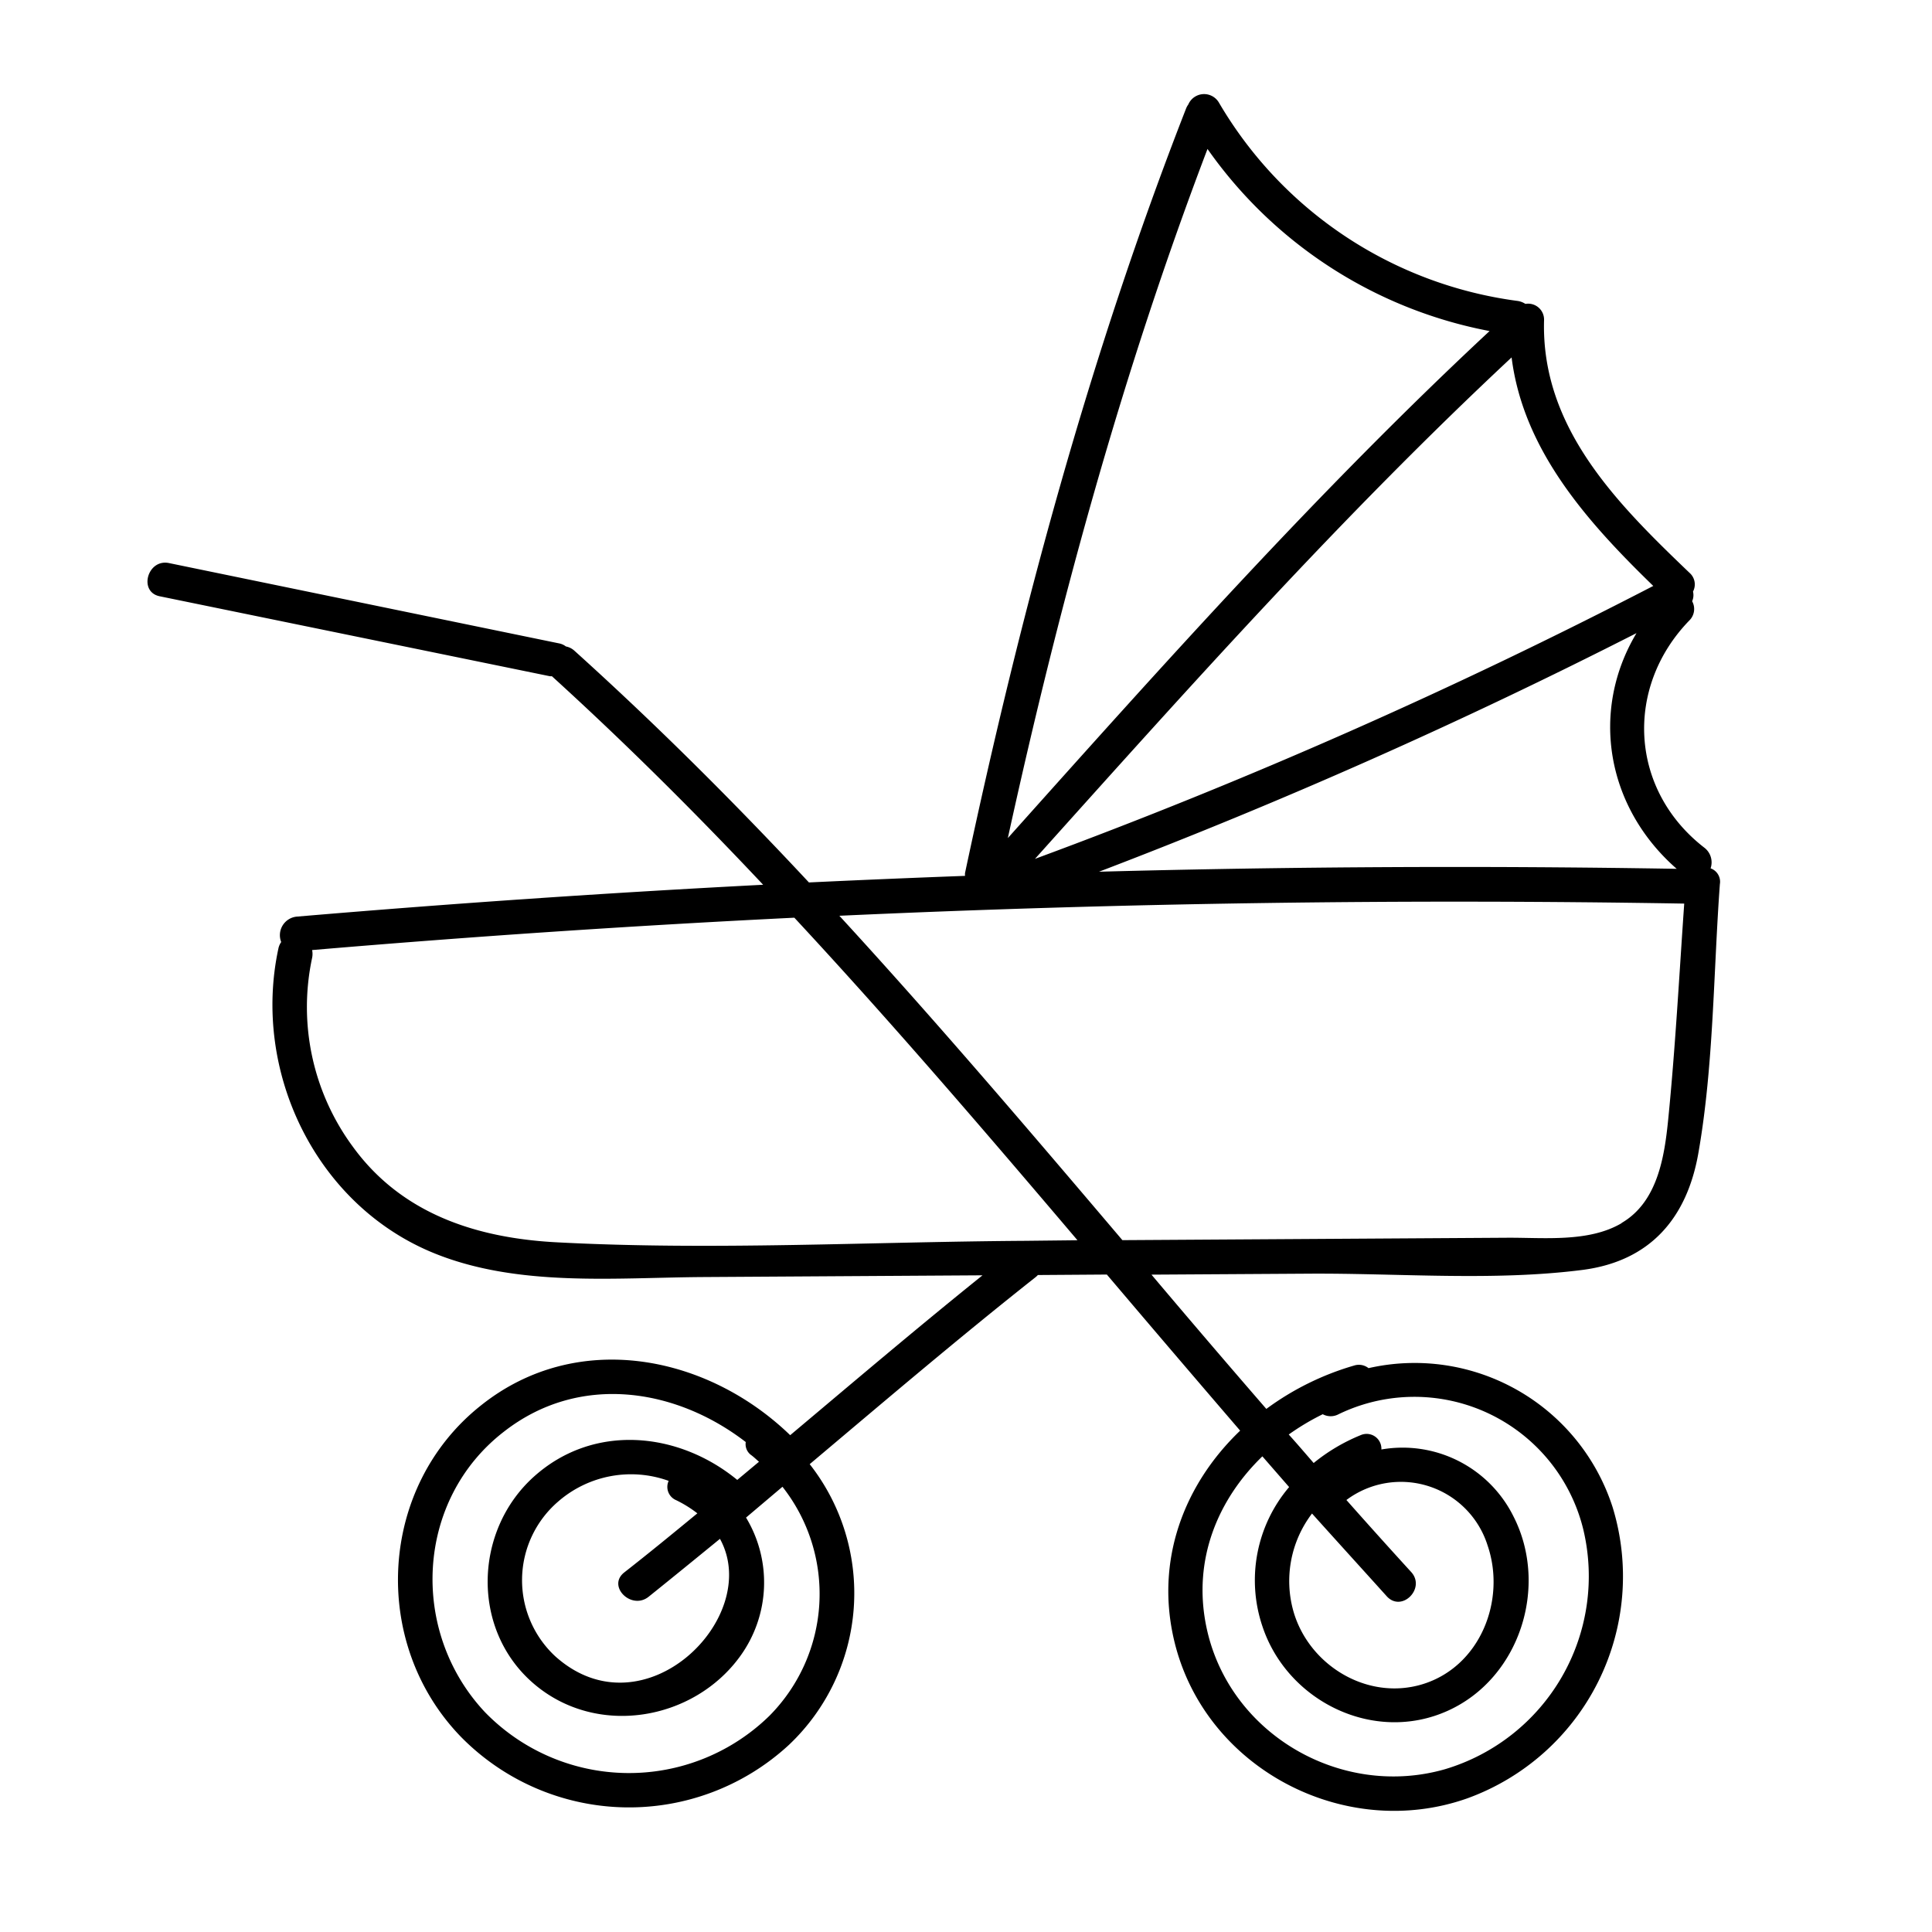 <svg height='100px' width='100px'  fill="#000000" xmlns="http://www.w3.org/2000/svg" viewBox="0 0 200 200" x="0px" y="0px"><title>Pram</title><path d="M177.08,89.89a1.91,1.91,0,0,0-.65-2.14c-7.75-6-8.27-16.58-1.56-23.51a1.66,1.66,0,0,0,.3-2,1.57,1.57,0,0,0,.09-1,1.59,1.59,0,0,0-.36-1.94c-7.47-7.15-15.37-15-15.06-26.14a1.65,1.65,0,0,0-1.93-1.7,2,2,0,0,0-.83-.31,42.22,42.22,0,0,1-30.91-20.55,1.78,1.78,0,0,0-3.16.22,1.88,1.88,0,0,0-.23.42c-10,25.61-17.17,52.26-22.88,79.13a1.53,1.53,0,0,0,0,.3q-8.09.3-16.16.68C76,83.05,67.93,75,59.46,67.36a1.83,1.83,0,0,0-.88-.44,1.65,1.65,0,0,0-.72-.32L17.5,58.29c-2.24-.47-3.2,3-.95,3.44L56.91,70a.86.86,0,0,0,.22,0C64.75,76.93,72,84.15,79,91.59q-24.18,1.25-48.3,3.3a1.93,1.93,0,0,0-1.59,2.63,1.79,1.79,0,0,0-.29.67c-2.75,12.75,3.88,26.61,16.19,31.57,8.66,3.49,18.65,2.5,27.76,2.44l28.94-.18c-6.73,5.41-13.31,11-19.91,16.55-8.62-8.33-22.08-11-32-3.09-10.62,8.4-11.5,24.56-2.12,34.28a24.39,24.39,0,0,0,34,.86,21.62,21.62,0,0,0,2.14-29.05c7.74-6.52,15.45-13.09,23.4-19.37a2.23,2.23,0,0,0,.22-.21l7.14-.05q6.87,8.1,13.8,16.16c-5.76,5.51-8.87,13.39-6.79,21.9,3.21,13.1,17.63,20.63,30.29,16.17A24.44,24.44,0,0,0,166.93,156a21.53,21.53,0,0,0-25.26-14.37,1.61,1.61,0,0,0-1.49-.27,28.82,28.82,0,0,0-9.09,4.49q-6-6.92-11.89-13.9l16.3-.1c9.29-.06,19.11.79,28.33-.39,7-.91,10.83-5.36,12-12.18,1.57-9,1.54-18.59,2.21-27.75A1.47,1.47,0,0,0,177.08,89.89ZM136.93,146.4a1.73,1.73,0,0,0,1.64,0,18,18,0,0,1,25.33,11.92,20.85,20.85,0,0,1-14.32,24.83c-10.84,3.1-22.49-3.75-24.72-14.85-1.39-6.88,1.22-13.09,5.82-17.54l2.77,3.18a14.9,14.9,0,0,0-2.76,14.43c2.59,7.78,11.57,12.18,19.2,8.72,7.46-3.38,10.46-12.9,6.79-20.1A12.81,12.81,0,0,0,143,150.05a1.53,1.53,0,0,0-2.13-1.49,19.06,19.06,0,0,0-4.88,2.89c-.87-1-1.72-2-2.58-2.95A25.25,25.25,0,0,1,136.93,146.4Zm6.63,18.85c1.55,1.7,4.07-.83,2.52-2.52q-3.37-3.69-6.7-7.45A9.41,9.41,0,0,1,154,160c1.93,5.66-.78,12.57-6.81,14.37-5.69,1.69-11.69-2-13.29-7.55a11.53,11.53,0,0,1,1.92-10.14C138.38,159.53,141,162.41,143.56,165.25Zm30-75.31q-29.9-.5-59.79.3a571.59,571.59,0,0,0,55.64-24.7C164.61,73.56,166.24,83.53,173.57,89.94Zm-2.42-29.28a564.89,564.89,0,0,1-64,28.25C123.1,71.13,139,53.32,156.48,37,157.69,46.6,164.29,54,171.15,60.66ZM125,15.42A46.21,46.21,0,0,0,154.2,34.27c-17.68,16.47-33.77,34.5-49.87,52.49C109.63,62.56,116.18,38.58,125,15.42ZM79.65,177.62a20.79,20.79,0,0,1-29.45-.38c-7.85-8.37-7.18-22,2-29.06,7.79-6.06,17.76-4.48,25,1.1a1.39,1.39,0,0,0,.59,1.37c.28.21.52.45.78.67l-2.25,1.88c-6.09-5-14.88-5.9-21.07-.32s-6.52,15.82,0,21.41,16.55,3.84,21.38-2.85a13,13,0,0,0,.6-14.34L81,153.91A17.92,17.92,0,0,1,79.65,177.62Zm-22.18-6.17a10.74,10.74,0,0,1,.3-16,11.48,11.48,0,0,1,11.45-2.15,1.49,1.49,0,0,0,.78,2,12.41,12.41,0,0,1,2.19,1.36c-2.5,2.06-5,4.11-7.57,6.12-1.8,1.42.74,3.93,2.52,2.52,2.49-2,4.94-4,7.39-6C79,167.43,66.64,179.7,57.47,171.45Zm48.65-43c-16.05.1-32.33,1-48.36.16-8.37-.42-16.18-2.92-21.26-9.94a24.35,24.35,0,0,1-4.19-19.51,2,2,0,0,0,0-.81Q57.24,96.23,82.23,95c10.07,10.84,19.72,22.1,29.31,33.39Zm61.75-1.83c-3.39,2-8,1.49-11.8,1.51l-39.88.25c-9.62-11.33-19.26-22.65-29.3-33.58q43.69-2,87.46-1.26c-.52,7.45-.92,14.93-1.66,22.36C172.3,119.79,171.58,124.43,167.87,126.6Z"></path></svg>